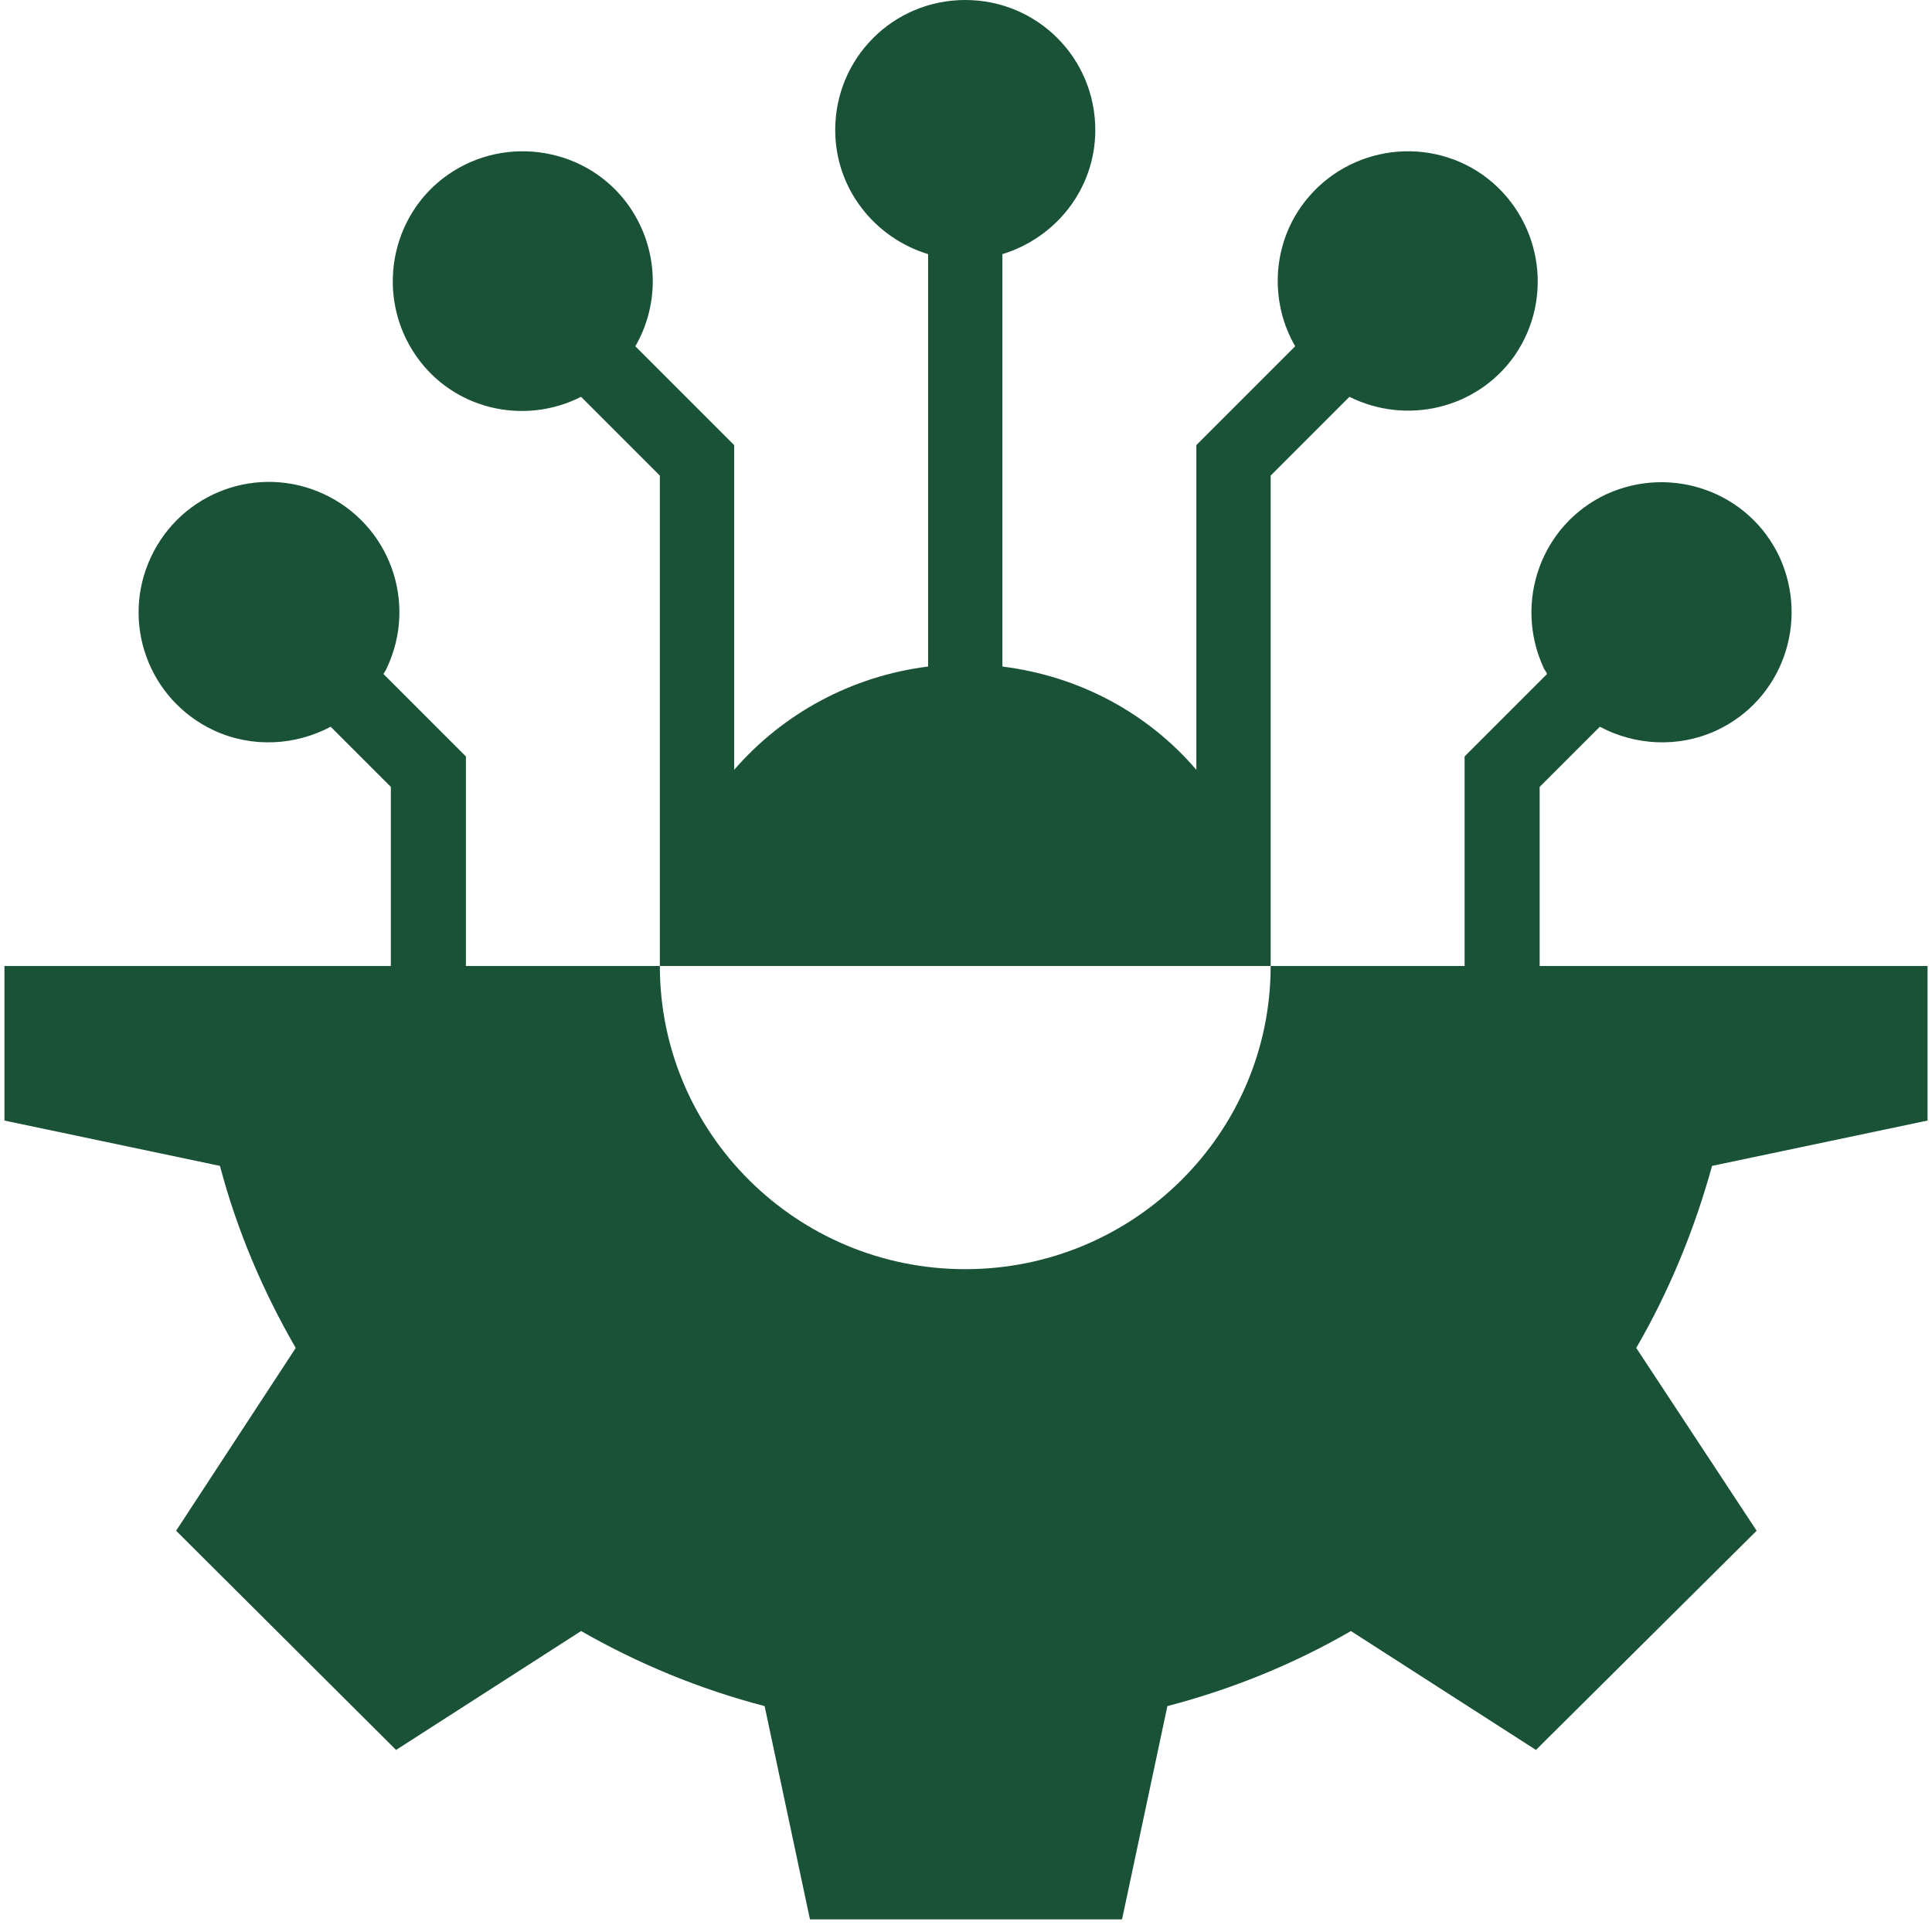 <?xml version="1.0" encoding="UTF-8"?> <svg xmlns="http://www.w3.org/2000/svg" id="Advanced_manufacturing_icon" width="26" height="26" viewBox="0 0 26 26"><defs><style>.cls-1{fill:#195236;stroke-width:0px;}</style></defs><path class="cls-1" d="M25.94,15.08v-2.08h-5.22v-2.41l.81-.81c.47.25,1.05.29,1.57.05.88-.41,1.25-1.45.85-2.33-.41-.88-1.45-1.25-2.33-.85-.88.41-1.25,1.45-.85,2.33.01.03.04.06.05.09l-1.11,1.11v2.82h-2.61v-6.6l1.06-1.06c.76.38,1.71.17,2.22-.55.55-.79.36-1.88-.43-2.44-.79-.55-1.88-.36-2.44.43-.4.57-.41,1.31-.08,1.88l-1.33,1.33v4.37c-.65-.76-1.57-1.26-2.61-1.39V3.42c.72-.22,1.25-.88,1.25-1.67,0-.97-.78-1.75-1.75-1.75s-1.75.78-1.75,1.75c0,.79.53,1.45,1.25,1.67v5.55c-1.04.13-1.96.64-2.61,1.39v-4.37l-1.33-1.33c.33-.57.32-1.3-.08-1.88-.55-.79-1.65-.98-2.44-.43-.79.55-.98,1.65-.43,2.44.5.72,1.45.94,2.22.55l1.06,1.06v6.6s0,0,0,0h8.22c0,2.25-1.84,4.08-4.11,4.08s-4.11-1.83-4.11-4.08h-2.61v-2.82l-1.11-1.11s.04-.06.05-.09c.41-.88.03-1.92-.85-2.33-.88-.41-1.92-.03-2.33.85-.41.88-.03,1.92.85,2.33.52.24,1.1.2,1.57-.05l.81.81v2.41H.06v2.08l2.9.61c.23.87.58,1.69,1.02,2.45l-1.61,2.46,2.96,2.95,2.49-1.6c.77.44,1.59.78,2.47,1.01l.61,2.87h4.2l.61-2.87c.88-.23,1.71-.57,2.47-1.01l2.49,1.6,2.97-2.95-1.62-2.46c.44-.76.78-1.58,1.02-2.45l2.9-.61Z"></path></svg> 